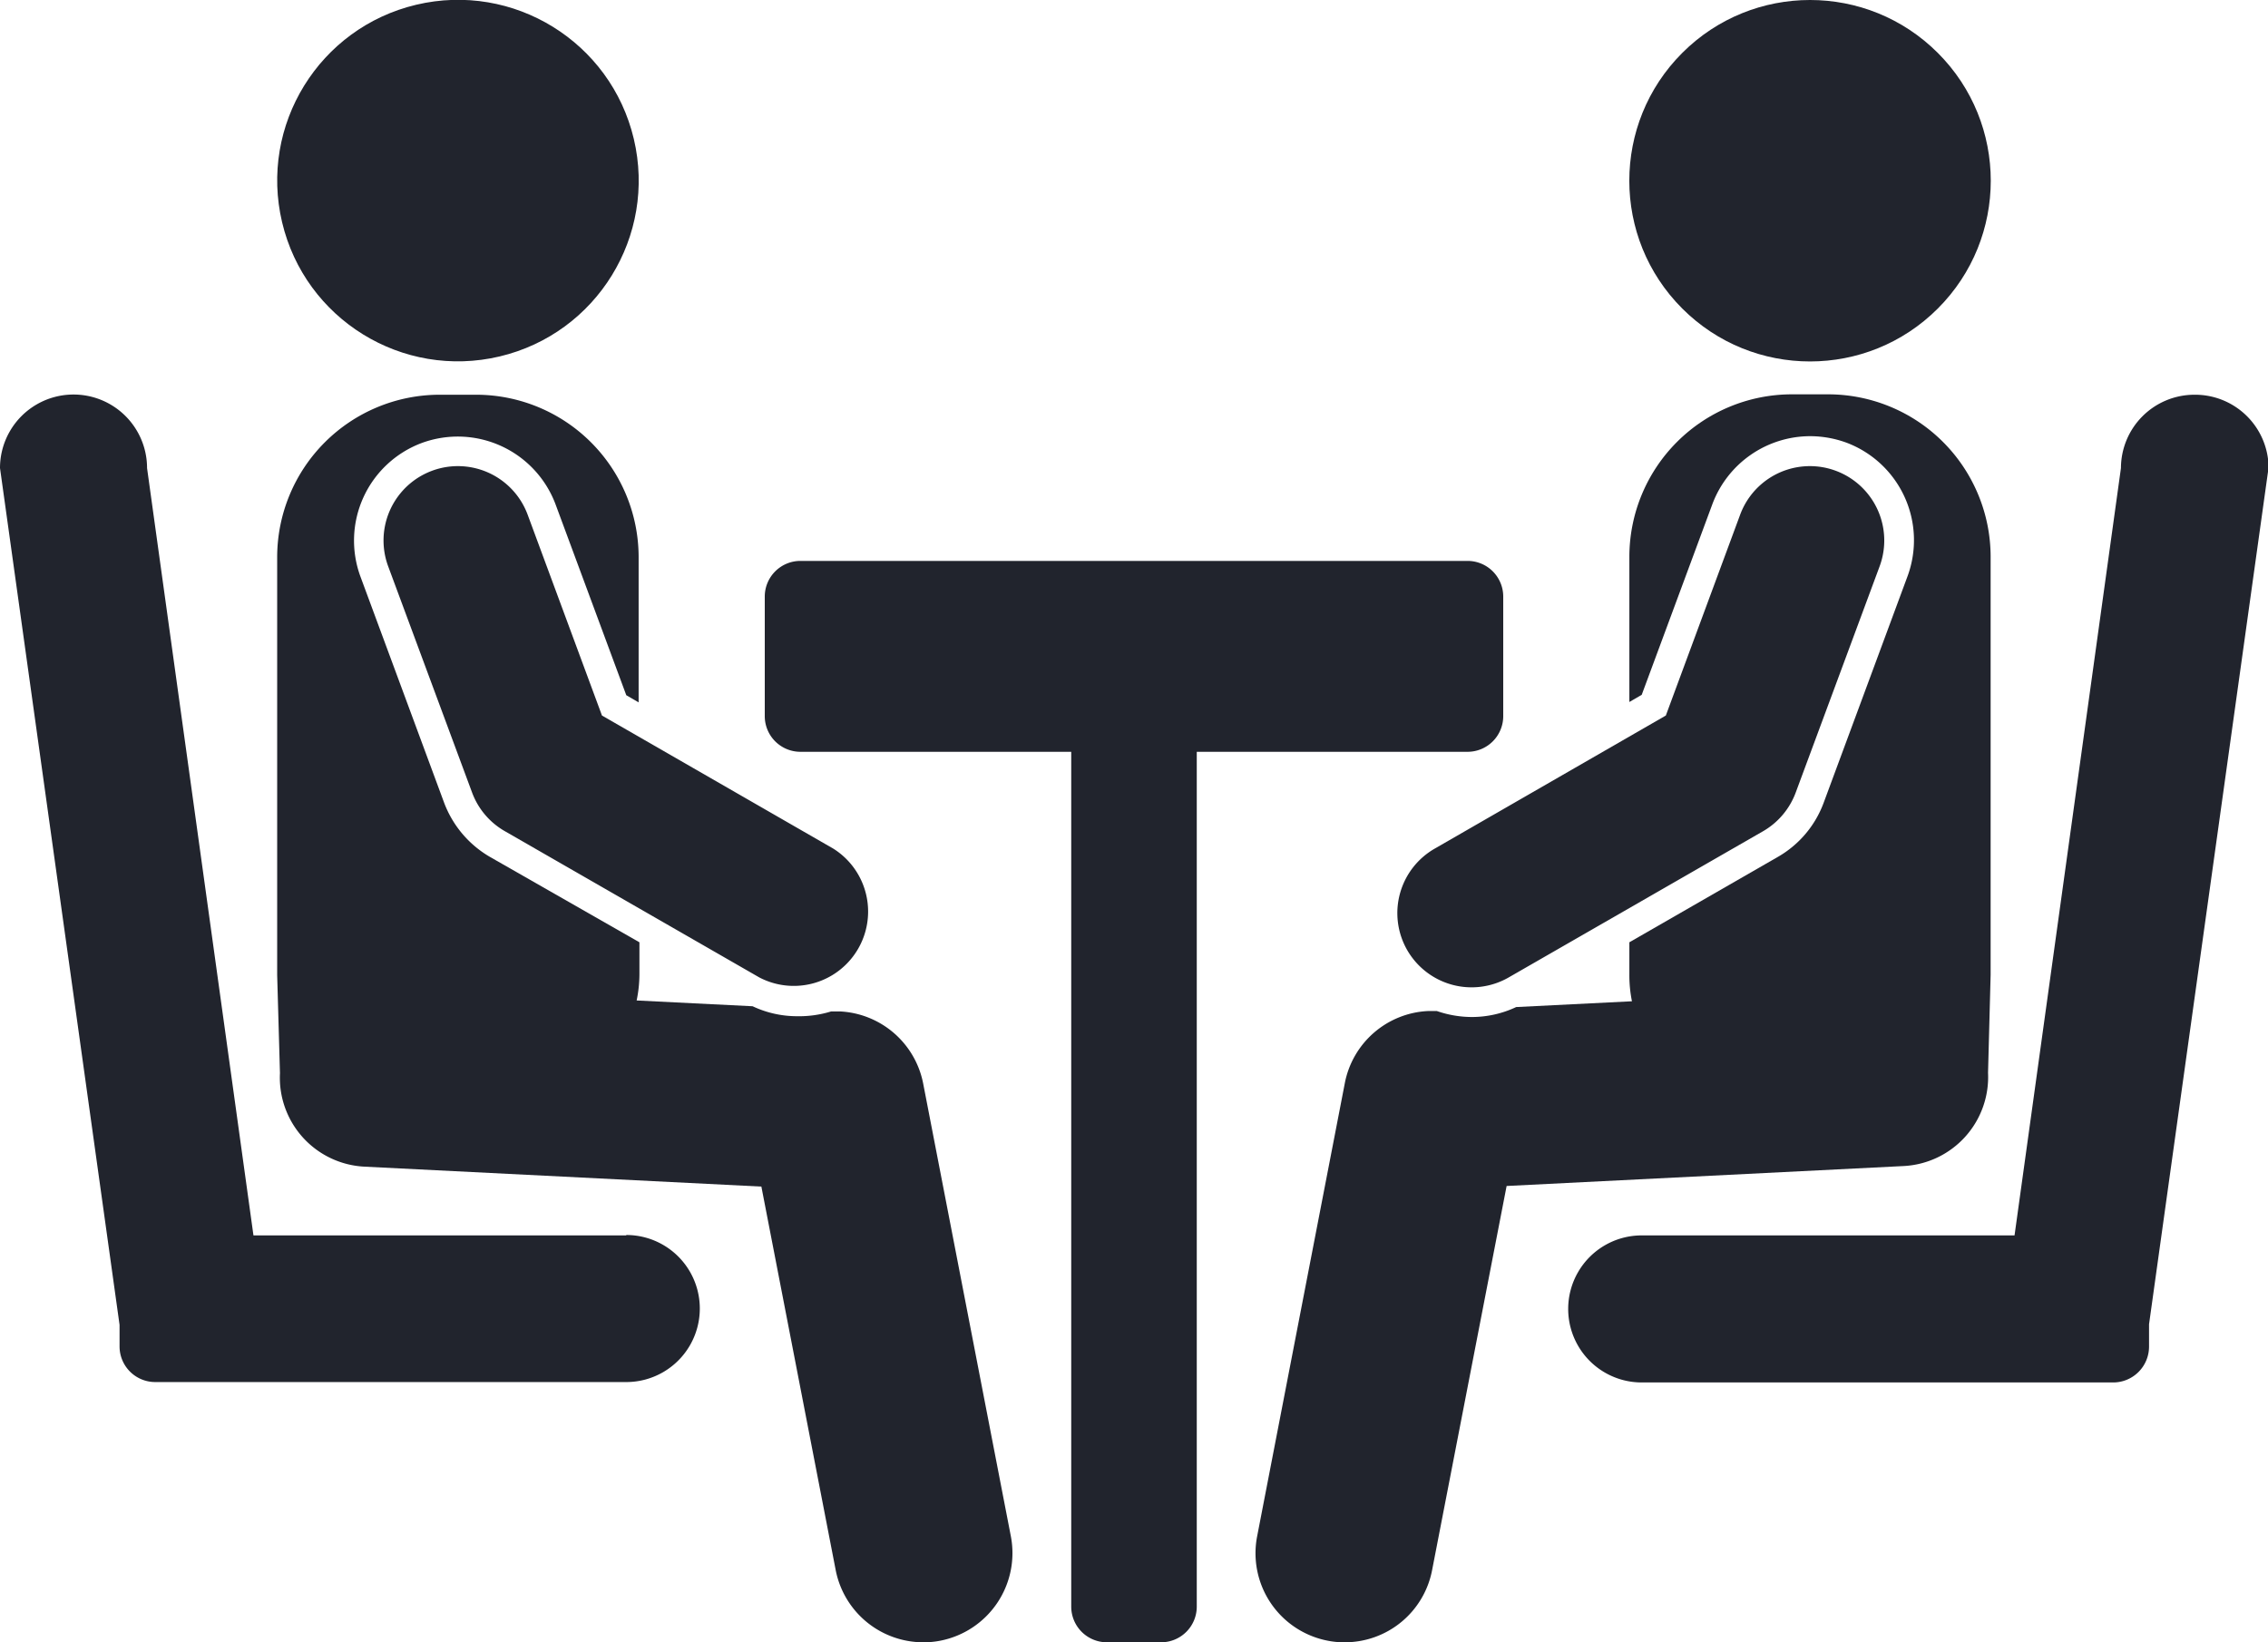 <svg id="Layer_1" data-name="Layer 1" xmlns="http://www.w3.org/2000/svg" viewBox="0 0 113.82 82.42"><defs><style>.cls-1{fill:#21242d;}</style></defs><path class="cls-1" d="M26.48,25.83a3.73,3.73,0,0,0-7,2.59l4.21,11.35a3.72,3.72,0,0,0,1.64,1.94L38.1,49.05a3.73,3.73,0,0,0,3.72-6.46L30.21,35.91Z"/><circle class="cls-1" cx="22.98" cy="9.07" r="9.07" transform="translate(-1.47 5.54) rotate(-13.34)"/><path class="cls-1" d="M46.33,54.38a4.48,4.48,0,0,0-4.17-3.62l-.45,0A5.45,5.45,0,0,1,40,51a5.22,5.22,0,0,1-2.23-.5l-5.82-.29a6.53,6.53,0,0,0,.14-1.33V47.29L24.58,43a5.3,5.3,0,0,1-2.29-2.71l-4.2-11.35a5.23,5.23,0,0,1,3.08-6.71,5.24,5.24,0,0,1,6.71,3.08l3.55,9.58.62.36V27.94a8.16,8.16,0,0,0-8.14-8.13H22.05a8.16,8.16,0,0,0-8.14,8.13v21l.14,4.92a4.47,4.47,0,0,0,4.24,4.69l19.92,1L41.94,78.8a4.48,4.48,0,0,0,4.39,3.62,4.24,4.24,0,0,0,.86-.08,4.48,4.48,0,0,0,3.54-5.24Z"/><path class="cls-1" d="M31.43,62H12.72L7.38,23.49a3.69,3.69,0,0,0-7.38,0l6,43v1.08a1.79,1.79,0,0,0,1.79,1.79H31.43a3.69,3.69,0,0,0,0-7.38Z"/><path class="cls-1" d="M70.62,47.68a3.73,3.73,0,0,0,5.1,1.37l12.77-7.34a3.74,3.74,0,0,0,1.63-1.94l4.21-11.35a3.73,3.73,0,0,0-7-2.59L83.6,35.91,72,42.59A3.73,3.73,0,0,0,70.62,47.68Z"/><circle class="cls-1" cx="90.84" cy="9.07" r="9.07" transform="translate(20.19 66.89) rotate(-45)"/><path class="cls-1" d="M99.77,53.84l.13-4.92v-21a8.16,8.16,0,0,0-8.14-8.13H89.91a8.16,8.16,0,0,0-8.14,8.13v7.31l.62-.36,3.55-9.58a5.25,5.25,0,0,1,4.9-3.4,5.35,5.35,0,0,1,1.81.32,5.23,5.23,0,0,1,3.08,6.71L91.52,40.29A5.21,5.21,0,0,1,89.23,43l-7.46,4.29v1.63a6.52,6.52,0,0,0,.13,1.33l-5.81.29a5.22,5.22,0,0,1-2.23.5,5.41,5.41,0,0,1-1.75-.3l-.45,0a4.47,4.47,0,0,0-4.17,3.62L63.09,77.1a4.47,4.47,0,0,0,3.54,5.24,4.17,4.17,0,0,0,.86.08,4.46,4.46,0,0,0,4.38-3.62l3.74-19.28,19.91-1A4.47,4.47,0,0,0,99.77,53.84Z"/><path class="cls-1" d="M110.13,19.81a3.69,3.69,0,0,0-3.69,3.68L101.1,62H82.39a3.69,3.69,0,0,0,0,7.38h23.67a1.8,1.8,0,0,0,1.79-1.79V66.46l6-43A3.69,3.69,0,0,0,110.13,19.81Z"/><path class="cls-1" d="M75.44,35.94v-6a1.79,1.79,0,0,0-1.79-1.79H40.17a1.79,1.79,0,0,0-1.79,1.79v6a1.79,1.79,0,0,0,1.79,1.79H53.76v42.9a1.79,1.79,0,0,0,1.79,1.79h2.72a1.79,1.79,0,0,0,1.79-1.79V37.73H73.65A1.79,1.79,0,0,0,75.44,35.94Z"/></svg>